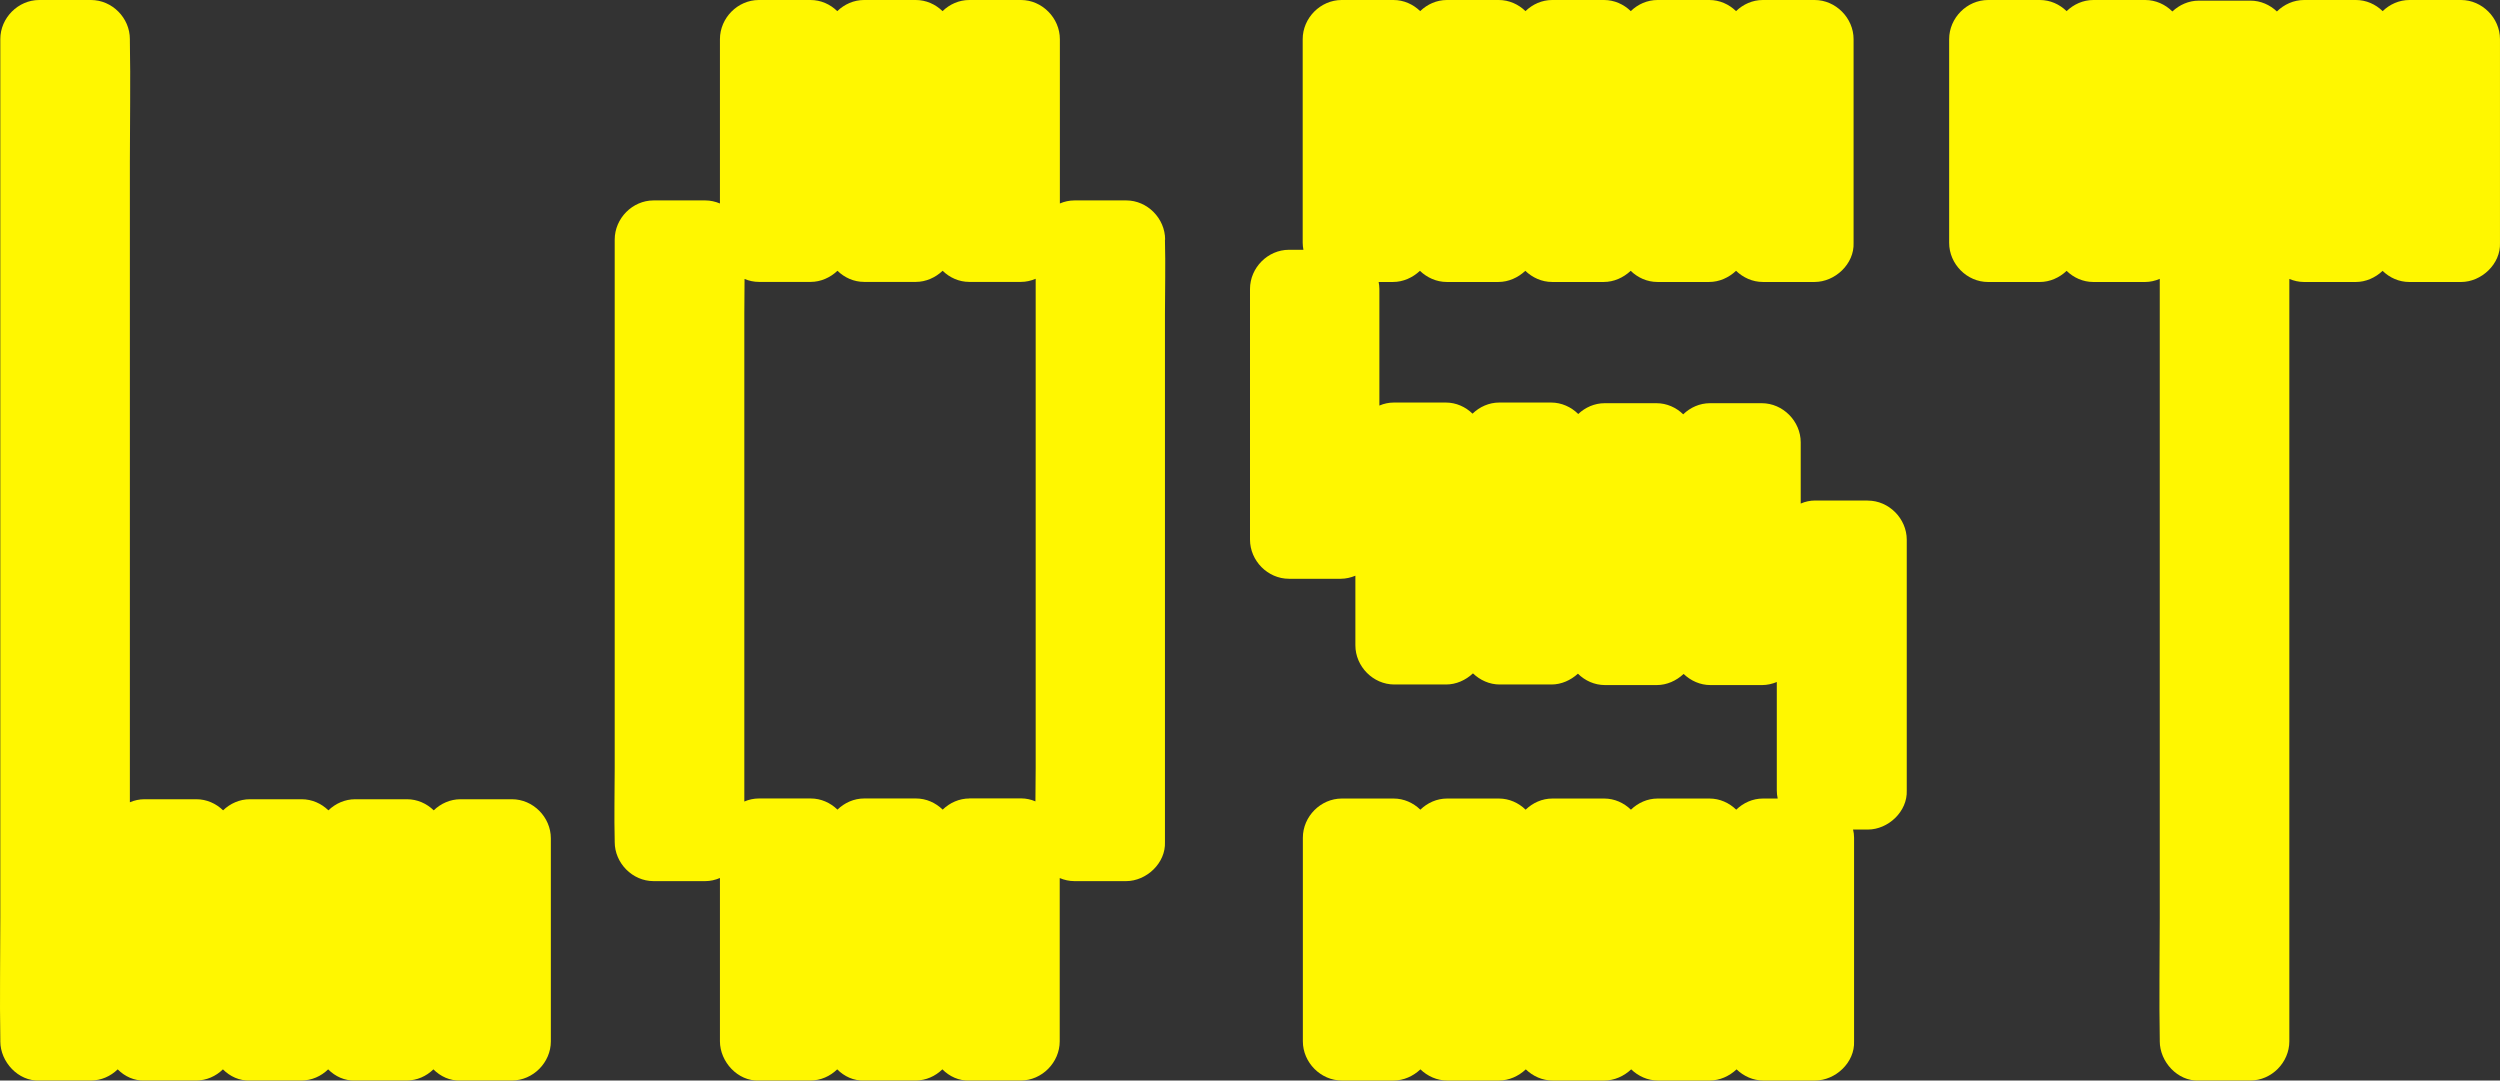 <svg width="118" height="51" viewBox="0 0 118 51" fill="none" xmlns="http://www.w3.org/2000/svg">
<rect x="0" y="0" width="118" height="51" fill="#333333" stroke="none"/>
<path d="M24.181 37.724H21.736C21.253 37.724 20.805 37.926 20.472 38.248C20.14 37.926 19.696 37.724 19.209 37.724H16.764C16.281 37.724 15.833 37.926 15.501 38.248C15.169 37.926 14.725 37.724 14.238 37.724H11.793C11.31 37.724 10.862 37.926 10.53 38.248C10.198 37.926 9.753 37.724 9.267 37.724H6.822C6.578 37.724 6.346 37.774 6.13 37.867V7.68C6.13 5.762 6.165 3.84 6.13 1.922V1.844C6.13 0.846 5.292 0 4.295 0H1.85C0.858 0 0.015 0.843 0.015 1.844V43.319C0.015 45.237 -0.019 47.159 0.015 49.077V49.154C0.015 50.117 0.858 51.041 1.85 50.999H4.295C4.778 50.999 5.222 50.797 5.555 50.474C5.887 50.808 6.335 51.018 6.818 50.999H9.263C9.746 50.999 10.19 50.797 10.522 50.474C10.854 50.808 11.302 51.018 11.785 50.999H14.23C14.713 50.999 15.157 50.797 15.489 50.474C15.822 50.808 16.27 51.018 16.753 50.999H19.198C19.681 50.999 20.125 50.797 20.457 50.474C20.789 50.808 21.237 51.018 21.72 50.999H24.165C25.158 50.999 26 50.152 26 49.154V39.568C26 38.57 25.162 37.724 24.165 37.724H24.181Z" fill="#FFF700"/>
<path d="M54.994 11.309C54.994 10.309 54.153 9.46 53.161 9.46H50.717C50.474 9.46 50.243 9.511 50.026 9.604V1.849C50.026 0.849 49.185 0 48.193 0H45.75C45.267 0 44.82 0.202 44.488 0.526C44.156 0.202 43.712 0 43.225 0H40.782C40.3 0 39.852 0.202 39.52 0.526C39.188 0.202 38.744 0 38.258 0H35.815C34.823 0 33.981 0.845 33.981 1.849V9.604C33.765 9.515 33.533 9.46 33.29 9.46H30.847C29.855 9.46 29.014 10.305 29.014 11.309V36.236C29.014 37.385 28.983 38.541 29.014 39.689V39.74C29.014 40.74 29.851 41.589 30.847 41.589H33.29C33.526 41.589 33.761 41.535 33.981 41.441V49.149C33.981 50.115 34.823 51.041 35.815 50.999H38.258C38.74 50.999 39.184 50.796 39.516 50.473C39.848 50.808 40.296 51.018 40.778 50.999H43.222C43.704 50.999 44.148 50.796 44.48 50.473C44.812 50.808 45.26 51.018 45.742 50.999H48.185C49.177 50.999 50.019 50.15 50.019 49.149V41.445C50.235 41.535 50.467 41.589 50.71 41.589H53.153C54.11 41.589 55.029 40.74 54.986 39.74V14.813C54.986 13.665 55.017 12.508 54.986 11.36V11.309H54.994ZM45.758 37.688C45.275 37.688 44.827 37.891 44.495 38.214C44.163 37.891 43.719 37.688 43.233 37.688H40.79C40.307 37.688 39.86 37.891 39.528 38.214C39.196 37.891 38.752 37.688 38.266 37.688H35.822C35.579 37.688 35.348 37.739 35.132 37.832V14.809C35.132 14.26 35.139 13.715 35.143 13.166C35.355 13.256 35.583 13.306 35.822 13.306H38.266C38.733 13.306 39.188 13.104 39.528 12.781C39.86 13.104 40.304 13.306 40.786 13.306H43.229C43.696 13.306 44.152 13.104 44.492 12.781C44.823 13.104 45.267 13.306 45.75 13.306H48.193C48.428 13.306 48.664 13.252 48.884 13.158V36.232C48.884 36.762 48.876 37.295 48.872 37.825C48.66 37.735 48.432 37.684 48.193 37.684H45.75L45.758 37.688Z" fill="#FFF700"/>
<path d="M116.171 0H113.725C113.242 0 112.794 0.202 112.462 0.526C112.13 0.202 111.685 0 111.199 0H108.753C108.262 0 107.806 0.21 107.47 0.541C107.142 0.23 106.701 0.031 106.226 0.031H103.78C103.305 0.031 102.868 0.23 102.536 0.541C102.204 0.21 101.748 0 101.253 0H98.808C98.325 0 97.877 0.202 97.544 0.526C97.212 0.202 96.768 0 96.281 0H93.835C92.842 0 92 0.845 92 1.849V11.461C92 12.462 92.838 13.31 93.835 13.31H96.281C96.748 13.31 97.204 13.108 97.544 12.785C97.877 13.108 98.321 13.31 98.804 13.31H101.25C101.485 13.31 101.721 13.256 101.941 13.162V43.337C101.941 45.249 101.906 47.16 101.941 49.072V49.149C101.941 50.115 102.783 51.041 103.776 50.999H106.222C107.215 50.999 108.057 50.15 108.057 49.149V13.166C108.274 13.256 108.506 13.31 108.749 13.31H111.195C111.662 13.31 112.118 13.108 112.458 12.785C112.79 13.108 113.235 13.31 113.718 13.31H116.163C117.122 13.31 118.041 12.462 117.999 11.461V1.849C117.999 0.849 117.156 0 116.163 0H116.171Z" fill="#FFF700"/>
<path d="M88.13 23.624H85.682C85.439 23.624 85.207 23.674 84.994 23.768V20.88C84.994 19.879 84.151 19.031 83.157 19.031H80.709C80.225 19.031 79.781 19.233 79.448 19.556C79.115 19.233 78.671 19.031 78.187 19.031H75.739C75.263 19.031 74.822 19.229 74.493 19.541C74.161 19.21 73.704 19 73.213 19H70.765C70.282 19 69.837 19.202 69.504 19.525C69.172 19.202 68.727 19 68.243 19H65.795C65.552 19 65.32 19.05 65.107 19.143V13.639C65.107 13.527 65.091 13.418 65.072 13.309H65.757C66.225 13.309 66.677 13.106 67.021 12.783C67.354 13.102 67.799 13.309 68.282 13.309H70.73C71.198 13.309 71.651 13.106 71.995 12.783C72.328 13.102 72.772 13.309 73.256 13.309H75.704C76.172 13.309 76.624 13.106 76.969 12.783C77.301 13.106 77.746 13.309 78.23 13.309H80.678C81.146 13.309 81.598 13.106 81.942 12.783C82.275 13.102 82.72 13.309 83.203 13.309H85.651C86.611 13.309 87.531 12.46 87.489 11.46V1.849C87.489 0.849 86.645 0 85.651 0H83.203C82.72 0 82.275 0.202 81.942 0.525C81.61 0.202 81.165 0 80.682 0H78.233C77.75 0 77.305 0.202 76.973 0.525C76.64 0.202 76.195 0 75.712 0H73.264C72.78 0 72.335 0.202 72.003 0.525C71.67 0.202 71.225 0 70.742 0H68.294C67.81 0 67.366 0.202 67.033 0.525C66.7 0.202 66.256 0 65.772 0H63.324C62.33 0 61.487 0.845 61.487 1.849V11.46C61.487 11.572 61.502 11.681 61.522 11.79H60.837C59.843 11.79 59 12.635 59 13.639V25.469C59 26.469 59.839 27.318 60.837 27.318H63.285C63.521 27.318 63.757 27.263 63.974 27.174V30.459C63.974 31.459 64.813 32.308 65.811 32.308H68.259C68.727 32.308 69.18 32.106 69.524 31.783C69.856 32.102 70.301 32.308 70.784 32.308H73.233C73.693 32.308 74.138 32.109 74.478 31.798C74.811 32.129 75.263 32.335 75.754 32.335H78.203C78.671 32.335 79.123 32.133 79.467 31.81C79.8 32.129 80.245 32.335 80.728 32.335H83.176C83.412 32.335 83.648 32.281 83.865 32.191V37.306C83.865 37.438 83.88 37.567 83.907 37.691H83.211C82.728 37.691 82.283 37.894 81.95 38.217C81.618 37.894 81.173 37.691 80.689 37.691H78.241C77.758 37.691 77.313 37.894 76.98 38.217C76.648 37.894 76.203 37.691 75.719 37.691H73.271C72.788 37.691 72.343 37.894 72.01 38.217C71.678 37.894 71.233 37.691 70.75 37.691H68.302C67.818 37.691 67.373 37.894 67.041 38.217C66.708 37.894 66.263 37.691 65.78 37.691H63.332C62.338 37.691 61.495 38.536 61.495 39.54V49.151C61.495 50.151 62.338 51 63.332 51H65.78C66.248 51 66.7 50.798 67.044 50.474C67.377 50.794 67.822 51 68.305 51H70.754C71.222 51 71.674 50.798 72.018 50.474C72.351 50.794 72.796 51 73.279 51H75.727C76.195 51 76.648 50.798 76.992 50.474C77.325 50.794 77.769 51 78.253 51H80.701C81.169 51 81.621 50.798 81.966 50.474C82.298 50.794 82.743 51 83.227 51H85.675C86.634 51 87.554 50.151 87.512 49.151V39.54C87.512 39.408 87.496 39.28 87.465 39.155H88.162C89.121 39.155 90.041 38.306 89.999 37.306V25.477C89.999 24.476 89.155 23.628 88.162 23.628L88.13 23.624Z" fill="#FFF700"/>
</svg>
